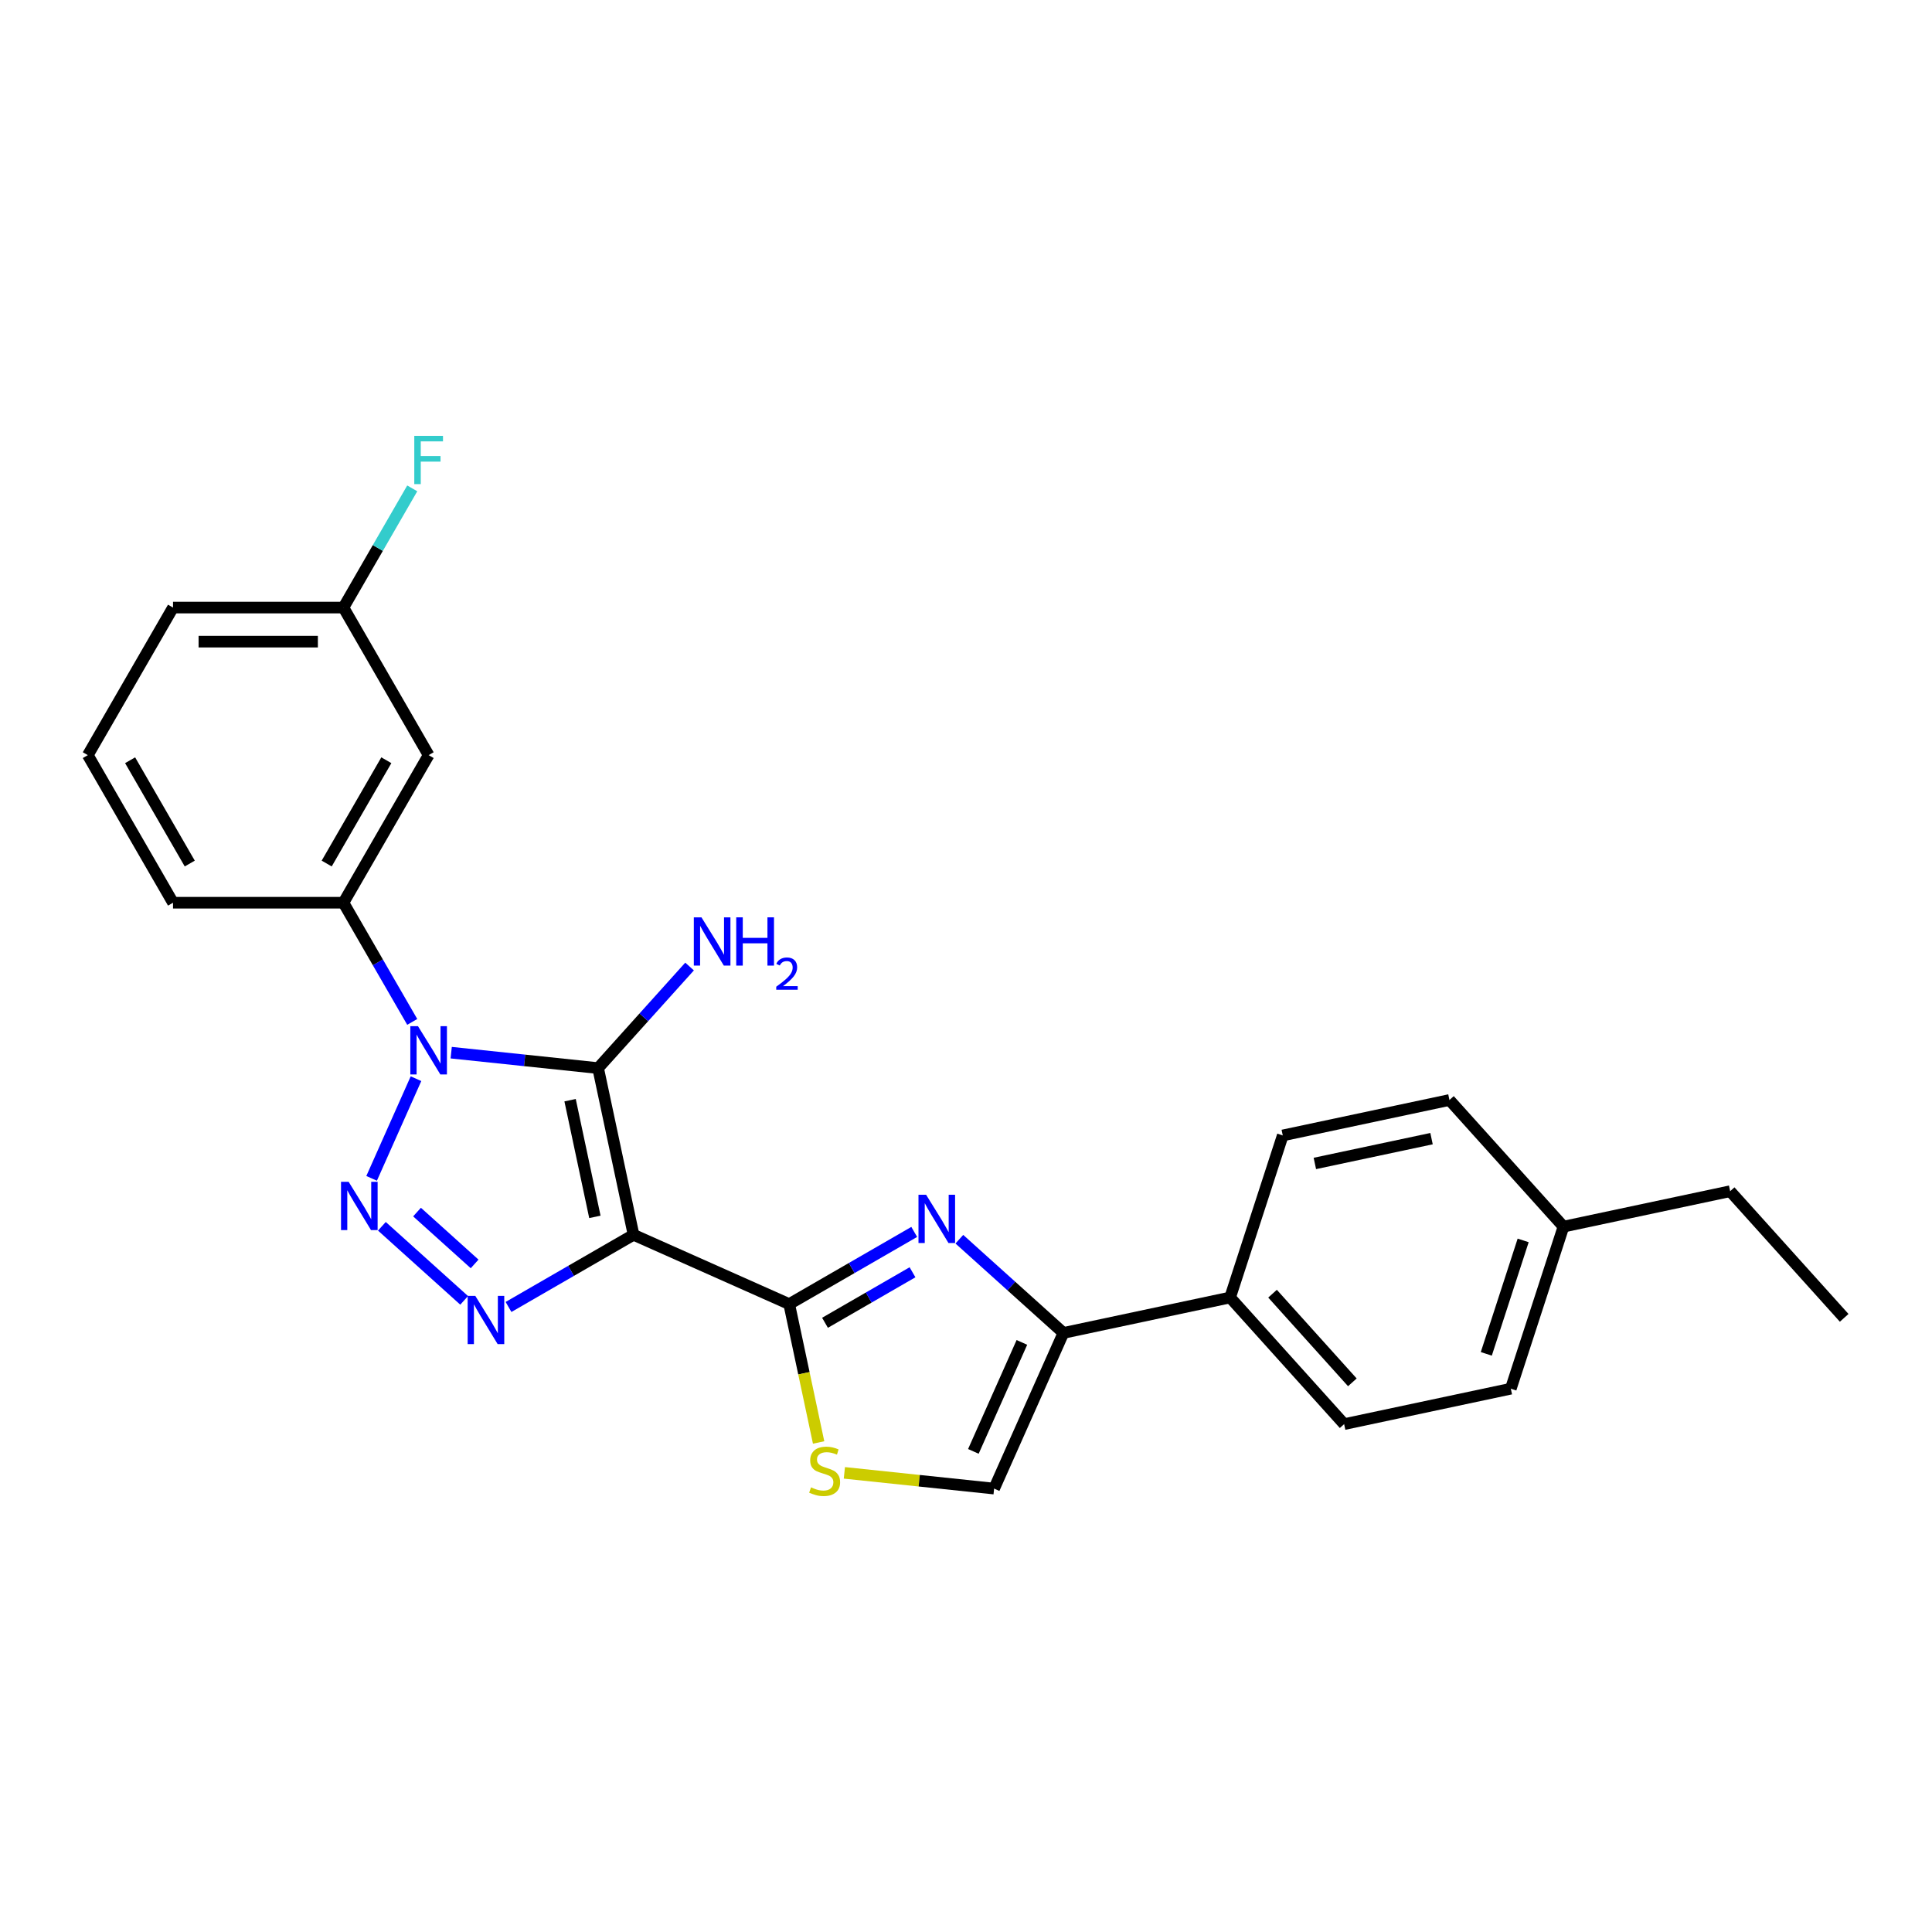 <?xml version='1.0' encoding='iso-8859-1'?>
<svg version='1.1' baseProfile='full'
              xmlns='http://www.w3.org/2000/svg'
                      xmlns:rdkit='http://www.rdkit.org/xml'
                      xmlns:xlink='http://www.w3.org/1999/xlink'
                  xml:space='preserve'
width='1000px' height='1000px' viewBox='0 0 1000 1000'>
<!-- END OF HEADER -->
<rect style='opacity:1.0;fill:#FFFFFF;stroke:none' width='1000' height='1000' x='0' y='0'> </rect>
<path class='bond-1' d='M 327.917,639.126 L 309.579,552.851' style='fill:none;fill-rule:evenodd;stroke:#000000;stroke-width:6px;stroke-linecap:butt;stroke-linejoin:miter;stroke-opacity:1' />
<path class='bond-1' d='M 307.911,629.852 L 295.074,569.46' style='fill:none;fill-rule:evenodd;stroke:#000000;stroke-width:6px;stroke-linecap:butt;stroke-linejoin:miter;stroke-opacity:1' />
<path class='bond-3' d='M 327.917,639.126 L 295.563,657.805' style='fill:none;fill-rule:evenodd;stroke:#000000;stroke-width:6px;stroke-linecap:butt;stroke-linejoin:miter;stroke-opacity:1' />
<path class='bond-3' d='M 295.563,657.805 L 263.209,676.485' style='fill:none;fill-rule:evenodd;stroke:#0000FF;stroke-width:6px;stroke-linecap:butt;stroke-linejoin:miter;stroke-opacity:1' />
<path class='bond-4' d='M 327.917,639.126 L 408.494,675.001' style='fill:none;fill-rule:evenodd;stroke:#000000;stroke-width:6px;stroke-linecap:butt;stroke-linejoin:miter;stroke-opacity:1' />
<path class='bond-0' d='M 233.537,544.859 L 271.558,548.855' style='fill:none;fill-rule:evenodd;stroke:#0000FF;stroke-width:6px;stroke-linecap:butt;stroke-linejoin:miter;stroke-opacity:1' />
<path class='bond-0' d='M 271.558,548.855 L 309.579,552.851' style='fill:none;fill-rule:evenodd;stroke:#000000;stroke-width:6px;stroke-linecap:butt;stroke-linejoin:miter;stroke-opacity:1' />
<path class='bond-8' d='M 213.375,528.937 L 195.567,498.091' style='fill:none;fill-rule:evenodd;stroke:#0000FF;stroke-width:6px;stroke-linecap:butt;stroke-linejoin:miter;stroke-opacity:1' />
<path class='bond-8' d='M 195.567,498.091 L 177.758,467.246' style='fill:none;fill-rule:evenodd;stroke:#000000;stroke-width:6px;stroke-linecap:butt;stroke-linejoin:miter;stroke-opacity:1' />
<path class='bond-25' d='M 215.317,558.326 L 192.348,609.916' style='fill:none;fill-rule:evenodd;stroke:#0000FF;stroke-width:6px;stroke-linecap:butt;stroke-linejoin:miter;stroke-opacity:1' />
<path class='bond-12' d='M 309.579,552.851 L 333.249,526.562' style='fill:none;fill-rule:evenodd;stroke:#000000;stroke-width:6px;stroke-linecap:butt;stroke-linejoin:miter;stroke-opacity:1' />
<path class='bond-12' d='M 333.249,526.562 L 356.92,500.273' style='fill:none;fill-rule:evenodd;stroke:#0000FF;stroke-width:6px;stroke-linecap:butt;stroke-linejoin:miter;stroke-opacity:1' />
<path class='bond-2' d='M 197.662,634.723 L 240.246,673.066' style='fill:none;fill-rule:evenodd;stroke:#0000FF;stroke-width:6px;stroke-linecap:butt;stroke-linejoin:miter;stroke-opacity:1' />
<path class='bond-2' d='M 215.854,627.365 L 245.662,654.205' style='fill:none;fill-rule:evenodd;stroke:#0000FF;stroke-width:6px;stroke-linecap:butt;stroke-linejoin:miter;stroke-opacity:1' />
<path class='bond-5' d='M 408.494,675.001 L 440.848,656.321' style='fill:none;fill-rule:evenodd;stroke:#000000;stroke-width:6px;stroke-linecap:butt;stroke-linejoin:miter;stroke-opacity:1' />
<path class='bond-5' d='M 440.848,656.321 L 473.201,637.642' style='fill:none;fill-rule:evenodd;stroke:#0000FF;stroke-width:6px;stroke-linecap:butt;stroke-linejoin:miter;stroke-opacity:1' />
<path class='bond-5' d='M 427.02,684.674 L 449.668,671.599' style='fill:none;fill-rule:evenodd;stroke:#000000;stroke-width:6px;stroke-linecap:butt;stroke-linejoin:miter;stroke-opacity:1' />
<path class='bond-5' d='M 449.668,671.599 L 472.316,658.523' style='fill:none;fill-rule:evenodd;stroke:#0000FF;stroke-width:6px;stroke-linecap:butt;stroke-linejoin:miter;stroke-opacity:1' />
<path class='bond-7' d='M 408.494,675.001 L 416.105,710.809' style='fill:none;fill-rule:evenodd;stroke:#000000;stroke-width:6px;stroke-linecap:butt;stroke-linejoin:miter;stroke-opacity:1' />
<path class='bond-7' d='M 416.105,710.809 L 423.716,746.617' style='fill:none;fill-rule:evenodd;stroke:#CCCC00;stroke-width:6px;stroke-linecap:butt;stroke-linejoin:miter;stroke-opacity:1' />
<path class='bond-6' d='M 496.557,641.415 L 523.492,665.667' style='fill:none;fill-rule:evenodd;stroke:#0000FF;stroke-width:6px;stroke-linecap:butt;stroke-linejoin:miter;stroke-opacity:1' />
<path class='bond-6' d='M 523.492,665.667 L 550.427,689.919' style='fill:none;fill-rule:evenodd;stroke:#000000;stroke-width:6px;stroke-linecap:butt;stroke-linejoin:miter;stroke-opacity:1' />
<path class='bond-11' d='M 550.427,689.919 L 636.702,671.58' style='fill:none;fill-rule:evenodd;stroke:#000000;stroke-width:6px;stroke-linecap:butt;stroke-linejoin:miter;stroke-opacity:1' />
<path class='bond-26' d='M 550.427,689.919 L 514.551,770.496' style='fill:none;fill-rule:evenodd;stroke:#000000;stroke-width:6px;stroke-linecap:butt;stroke-linejoin:miter;stroke-opacity:1' />
<path class='bond-26' d='M 528.93,694.83 L 503.817,751.234' style='fill:none;fill-rule:evenodd;stroke:#000000;stroke-width:6px;stroke-linecap:butt;stroke-linejoin:miter;stroke-opacity:1' />
<path class='bond-9' d='M 437.046,762.349 L 475.799,766.423' style='fill:none;fill-rule:evenodd;stroke:#CCCC00;stroke-width:6px;stroke-linecap:butt;stroke-linejoin:miter;stroke-opacity:1' />
<path class='bond-9' d='M 475.799,766.423 L 514.551,770.496' style='fill:none;fill-rule:evenodd;stroke:#000000;stroke-width:6px;stroke-linecap:butt;stroke-linejoin:miter;stroke-opacity:1' />
<path class='bond-10' d='M 177.758,467.246 L 221.859,390.86' style='fill:none;fill-rule:evenodd;stroke:#000000;stroke-width:6px;stroke-linecap:butt;stroke-linejoin:miter;stroke-opacity:1' />
<path class='bond-10' d='M 169.096,446.968 L 199.967,393.498' style='fill:none;fill-rule:evenodd;stroke:#000000;stroke-width:6px;stroke-linecap:butt;stroke-linejoin:miter;stroke-opacity:1' />
<path class='bond-20' d='M 177.758,467.246 L 89.556,467.246' style='fill:none;fill-rule:evenodd;stroke:#000000;stroke-width:6px;stroke-linecap:butt;stroke-linejoin:miter;stroke-opacity:1' />
<path class='bond-15' d='M 221.859,390.86 L 177.758,314.475' style='fill:none;fill-rule:evenodd;stroke:#000000;stroke-width:6px;stroke-linecap:butt;stroke-linejoin:miter;stroke-opacity:1' />
<path class='bond-13' d='M 636.702,671.58 L 695.72,737.128' style='fill:none;fill-rule:evenodd;stroke:#000000;stroke-width:6px;stroke-linecap:butt;stroke-linejoin:miter;stroke-opacity:1' />
<path class='bond-13' d='M 658.664,669.609 L 699.977,715.492' style='fill:none;fill-rule:evenodd;stroke:#000000;stroke-width:6px;stroke-linecap:butt;stroke-linejoin:miter;stroke-opacity:1' />
<path class='bond-14' d='M 636.702,671.58 L 663.958,587.695' style='fill:none;fill-rule:evenodd;stroke:#000000;stroke-width:6px;stroke-linecap:butt;stroke-linejoin:miter;stroke-opacity:1' />
<path class='bond-17' d='M 695.72,737.128 L 781.995,718.789' style='fill:none;fill-rule:evenodd;stroke:#000000;stroke-width:6px;stroke-linecap:butt;stroke-linejoin:miter;stroke-opacity:1' />
<path class='bond-16' d='M 663.958,587.695 L 750.233,569.357' style='fill:none;fill-rule:evenodd;stroke:#000000;stroke-width:6px;stroke-linecap:butt;stroke-linejoin:miter;stroke-opacity:1' />
<path class='bond-16' d='M 680.567,602.199 L 740.959,589.362' style='fill:none;fill-rule:evenodd;stroke:#000000;stroke-width:6px;stroke-linecap:butt;stroke-linejoin:miter;stroke-opacity:1' />
<path class='bond-18' d='M 177.758,314.475 L 195.567,283.629' style='fill:none;fill-rule:evenodd;stroke:#000000;stroke-width:6px;stroke-linecap:butt;stroke-linejoin:miter;stroke-opacity:1' />
<path class='bond-18' d='M 195.567,283.629 L 213.375,252.784' style='fill:none;fill-rule:evenodd;stroke:#33CCCC;stroke-width:6px;stroke-linecap:butt;stroke-linejoin:miter;stroke-opacity:1' />
<path class='bond-27' d='M 177.758,314.475 L 89.556,314.475' style='fill:none;fill-rule:evenodd;stroke:#000000;stroke-width:6px;stroke-linecap:butt;stroke-linejoin:miter;stroke-opacity:1' />
<path class='bond-27' d='M 164.528,332.115 L 102.786,332.115' style='fill:none;fill-rule:evenodd;stroke:#000000;stroke-width:6px;stroke-linecap:butt;stroke-linejoin:miter;stroke-opacity:1' />
<path class='bond-19' d='M 750.233,569.357 L 809.252,634.904' style='fill:none;fill-rule:evenodd;stroke:#000000;stroke-width:6px;stroke-linecap:butt;stroke-linejoin:miter;stroke-opacity:1' />
<path class='bond-28' d='M 781.995,718.789 L 809.252,634.904' style='fill:none;fill-rule:evenodd;stroke:#000000;stroke-width:6px;stroke-linecap:butt;stroke-linejoin:miter;stroke-opacity:1' />
<path class='bond-28' d='M 769.307,700.755 L 788.386,642.035' style='fill:none;fill-rule:evenodd;stroke:#000000;stroke-width:6px;stroke-linecap:butt;stroke-linejoin:miter;stroke-opacity:1' />
<path class='bond-23' d='M 809.252,634.904 L 895.527,616.565' style='fill:none;fill-rule:evenodd;stroke:#000000;stroke-width:6px;stroke-linecap:butt;stroke-linejoin:miter;stroke-opacity:1' />
<path class='bond-21' d='M 89.556,467.246 L 45.455,390.86' style='fill:none;fill-rule:evenodd;stroke:#000000;stroke-width:6px;stroke-linecap:butt;stroke-linejoin:miter;stroke-opacity:1' />
<path class='bond-21' d='M 98.218,446.968 L 67.347,393.498' style='fill:none;fill-rule:evenodd;stroke:#000000;stroke-width:6px;stroke-linecap:butt;stroke-linejoin:miter;stroke-opacity:1' />
<path class='bond-22' d='M 45.455,390.86 L 89.556,314.475' style='fill:none;fill-rule:evenodd;stroke:#000000;stroke-width:6px;stroke-linecap:butt;stroke-linejoin:miter;stroke-opacity:1' />
<path class='bond-24' d='M 895.527,616.565 L 954.545,682.113' style='fill:none;fill-rule:evenodd;stroke:#000000;stroke-width:6px;stroke-linecap:butt;stroke-linejoin:miter;stroke-opacity:1' />
<path  class='atom-1' d='M 216.338 531.142
L 224.523 544.372
Q 225.335 545.677, 226.64 548.041
Q 227.945 550.405, 228.016 550.546
L 228.016 531.142
L 231.332 531.142
L 231.332 556.121
L 227.91 556.121
L 219.125 541.655
Q 218.102 539.962, 217.008 538.021
Q 215.95 536.081, 215.632 535.481
L 215.632 556.121
L 212.386 556.121
L 212.386 531.142
L 216.338 531.142
' fill='#0000FF'/>
<path  class='atom-3' d='M 180.463 611.719
L 188.648 624.949
Q 189.459 626.254, 190.765 628.618
Q 192.07 630.982, 192.141 631.123
L 192.141 611.719
L 195.457 611.719
L 195.457 636.698
L 192.035 636.698
L 183.25 622.232
Q 182.227 620.539, 181.133 618.598
Q 180.075 616.658, 179.757 616.058
L 179.757 636.698
L 176.511 636.698
L 176.511 611.719
L 180.463 611.719
' fill='#0000FF'/>
<path  class='atom-4' d='M 246.01 670.738
L 254.195 683.968
Q 255.007 685.273, 256.312 687.637
Q 257.617 690.001, 257.688 690.142
L 257.688 670.738
L 261.004 670.738
L 261.004 695.716
L 257.582 695.716
L 248.797 681.251
Q 247.774 679.558, 246.68 677.617
Q 245.622 675.677, 245.304 675.077
L 245.304 695.716
L 242.058 695.716
L 242.058 670.738
L 246.01 670.738
' fill='#0000FF'/>
<path  class='atom-6' d='M 479.358 618.41
L 487.543 631.641
Q 488.355 632.946, 489.66 635.31
Q 490.965 637.674, 491.036 637.815
L 491.036 618.41
L 494.352 618.41
L 494.352 643.389
L 490.93 643.389
L 482.145 628.924
Q 481.122 627.231, 480.028 625.29
Q 478.97 623.35, 478.652 622.75
L 478.652 643.389
L 475.406 643.389
L 475.406 618.41
L 479.358 618.41
' fill='#0000FF'/>
<path  class='atom-8' d='M 419.776 769.849
Q 420.058 769.955, 421.223 770.449
Q 422.387 770.943, 423.657 771.26
Q 424.962 771.543, 426.232 771.543
Q 428.596 771.543, 429.972 770.414
Q 431.348 769.249, 431.348 767.238
Q 431.348 765.862, 430.643 765.016
Q 429.972 764.169, 428.914 763.71
Q 427.855 763.252, 426.091 762.722
Q 423.869 762.052, 422.528 761.417
Q 421.223 760.782, 420.27 759.441
Q 419.353 758.101, 419.353 755.843
Q 419.353 752.703, 421.469 750.762
Q 423.622 748.822, 427.855 748.822
Q 430.748 748.822, 434.029 750.198
L 433.218 752.914
Q 430.219 751.68, 427.961 751.68
Q 425.527 751.68, 424.186 752.703
Q 422.845 753.691, 422.881 755.419
Q 422.881 756.76, 423.551 757.571
Q 424.257 758.383, 425.245 758.842
Q 426.268 759.3, 427.961 759.829
Q 430.219 760.535, 431.56 761.241
Q 432.901 761.946, 433.853 763.393
Q 434.841 764.804, 434.841 767.238
Q 434.841 770.696, 432.512 772.566
Q 430.219 774.4, 426.374 774.4
Q 424.151 774.4, 422.457 773.907
Q 420.799 773.448, 418.823 772.636
L 419.776 769.849
' fill='#CCCC00'/>
<path  class='atom-13' d='M 363.076 474.814
L 371.261 488.045
Q 372.073 489.35, 373.378 491.714
Q 374.684 494.078, 374.754 494.219
L 374.754 474.814
L 378.071 474.814
L 378.071 499.793
L 374.648 499.793
L 365.863 485.328
Q 364.84 483.634, 363.746 481.694
Q 362.688 479.754, 362.37 479.154
L 362.37 499.793
L 359.125 499.793
L 359.125 474.814
L 363.076 474.814
' fill='#0000FF'/>
<path  class='atom-13' d='M 381.069 474.814
L 384.456 474.814
L 384.456 485.434
L 397.228 485.434
L 397.228 474.814
L 400.615 474.814
L 400.615 499.793
L 397.228 499.793
L 397.228 488.256
L 384.456 488.256
L 384.456 499.793
L 381.069 499.793
L 381.069 474.814
' fill='#0000FF'/>
<path  class='atom-13' d='M 401.826 498.917
Q 402.431 497.357, 403.875 496.495
Q 405.319 495.61, 407.321 495.61
Q 409.813 495.61, 411.21 496.961
Q 412.607 498.311, 412.607 500.71
Q 412.607 503.155, 410.791 505.437
Q 408.998 507.719, 405.272 510.42
L 412.886 510.42
L 412.886 512.283
L 401.779 512.283
L 401.779 510.722
Q 404.853 508.534, 406.669 506.904
Q 408.509 505.274, 409.394 503.807
Q 410.279 502.34, 410.279 500.826
Q 410.279 499.243, 409.487 498.358
Q 408.695 497.473, 407.321 497.473
Q 405.994 497.473, 405.109 498.009
Q 404.224 498.544, 403.596 499.732
L 401.826 498.917
' fill='#0000FF'/>
<path  class='atom-19' d='M 214.433 225.6
L 229.286 225.6
L 229.286 228.457
L 217.784 228.457
L 217.784 236.043
L 228.016 236.043
L 228.016 238.936
L 217.784 238.936
L 217.784 250.578
L 214.433 250.578
L 214.433 225.6
' fill='#33CCCC'/>
</svg>
